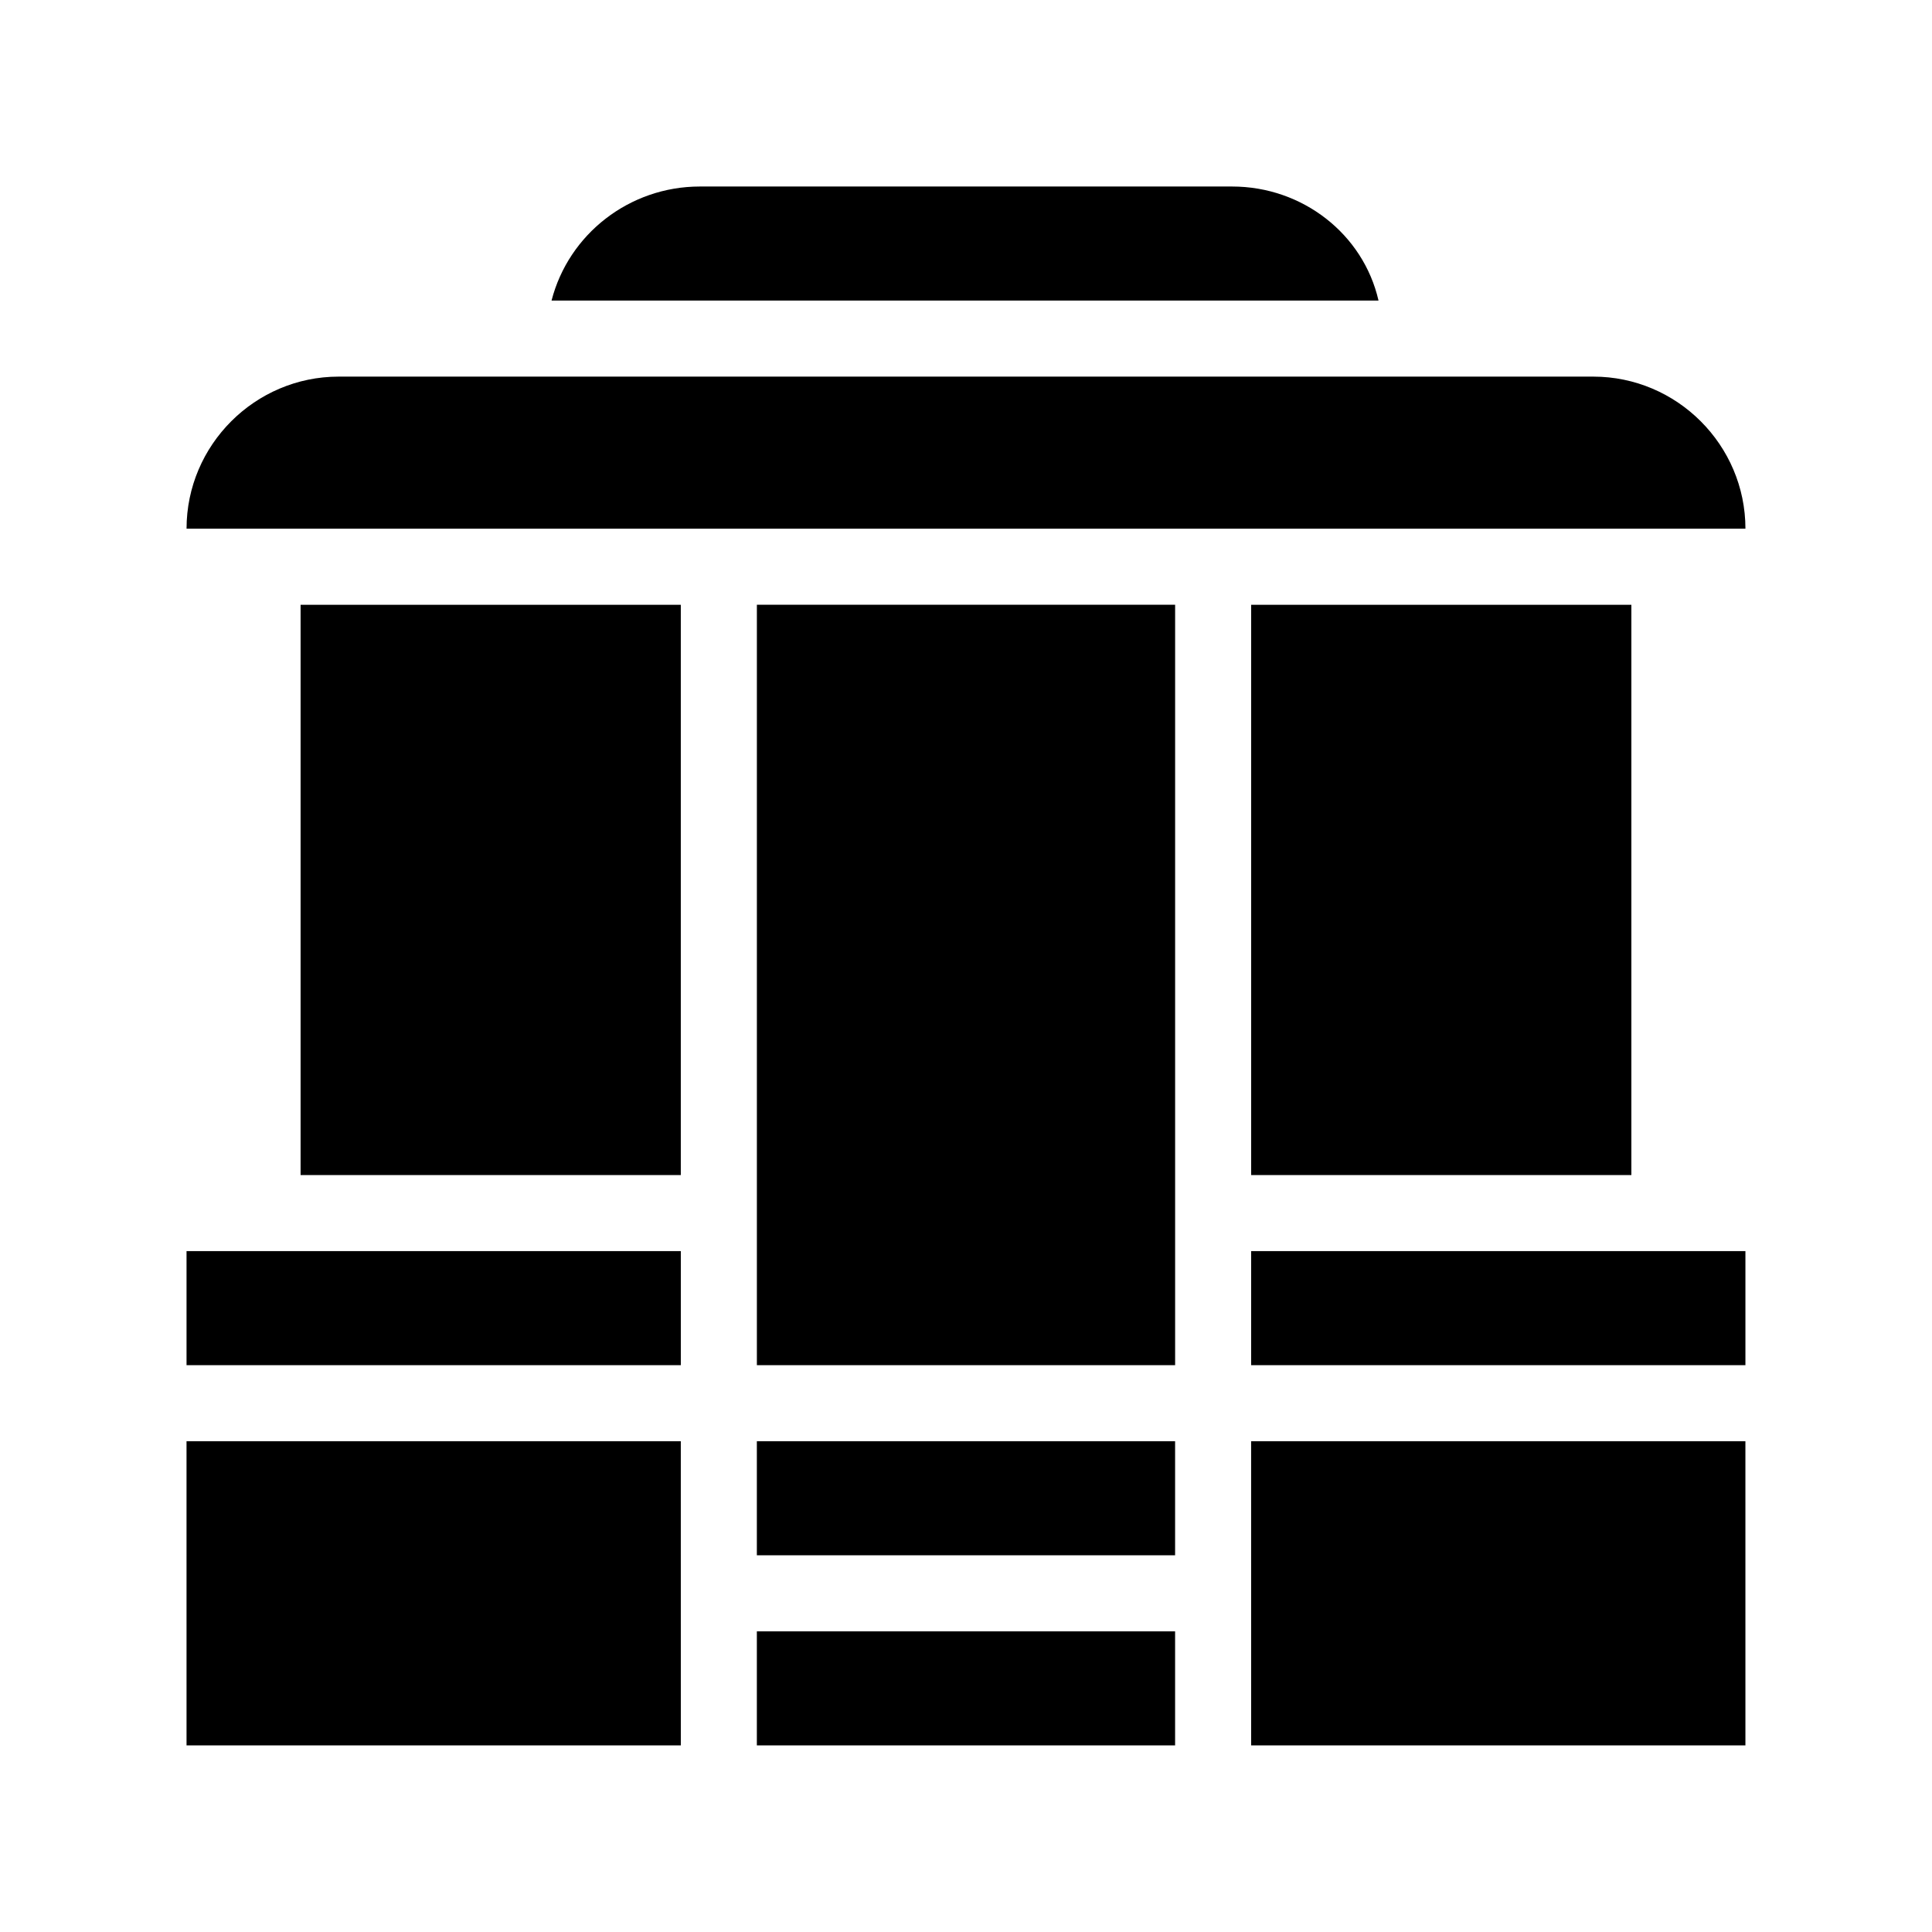 <?xml version="1.0" encoding="UTF-8"?>
<!-- Uploaded to: ICON Repo, www.svgrepo.com, Generator: ICON Repo Mixer Tools -->
<svg fill="#000000" width="800px" height="800px" version="1.1" viewBox="144 144 512 512" xmlns="http://www.w3.org/2000/svg">
 <path d="m223.66 304.27h100.76v151.14h-100.76zm352.67 151.14v-151.14h-100.76v151.14zm-231.75 50.379h110.84v-201.52h-110.84zm125.95-312.36h-141.07c-18.641 0-34.762 12.594-39.297 30.23h219.16c-4.031-17.637-20.152-30.23-38.793-30.23zm95.723 50.379h-332.51c-22.168 0-40.305 18.137-40.305 40.305h413.12c-0.004-22.168-18.141-40.305-40.309-40.305zm-372.82 362.74h130.99l-0.004-80.609h-130.99zm0-100.76h130.99v-30.23l-130.99 0.004zm282.13 100.76h130.99l-0.004-80.609h-130.99zm0-100.76h130.99v-30.23l-130.99 0.004zm-130.99 100.76h110.84v-30.23l-110.84 0.004zm0-50.379h110.84v-30.23h-110.84z"/>
</svg>